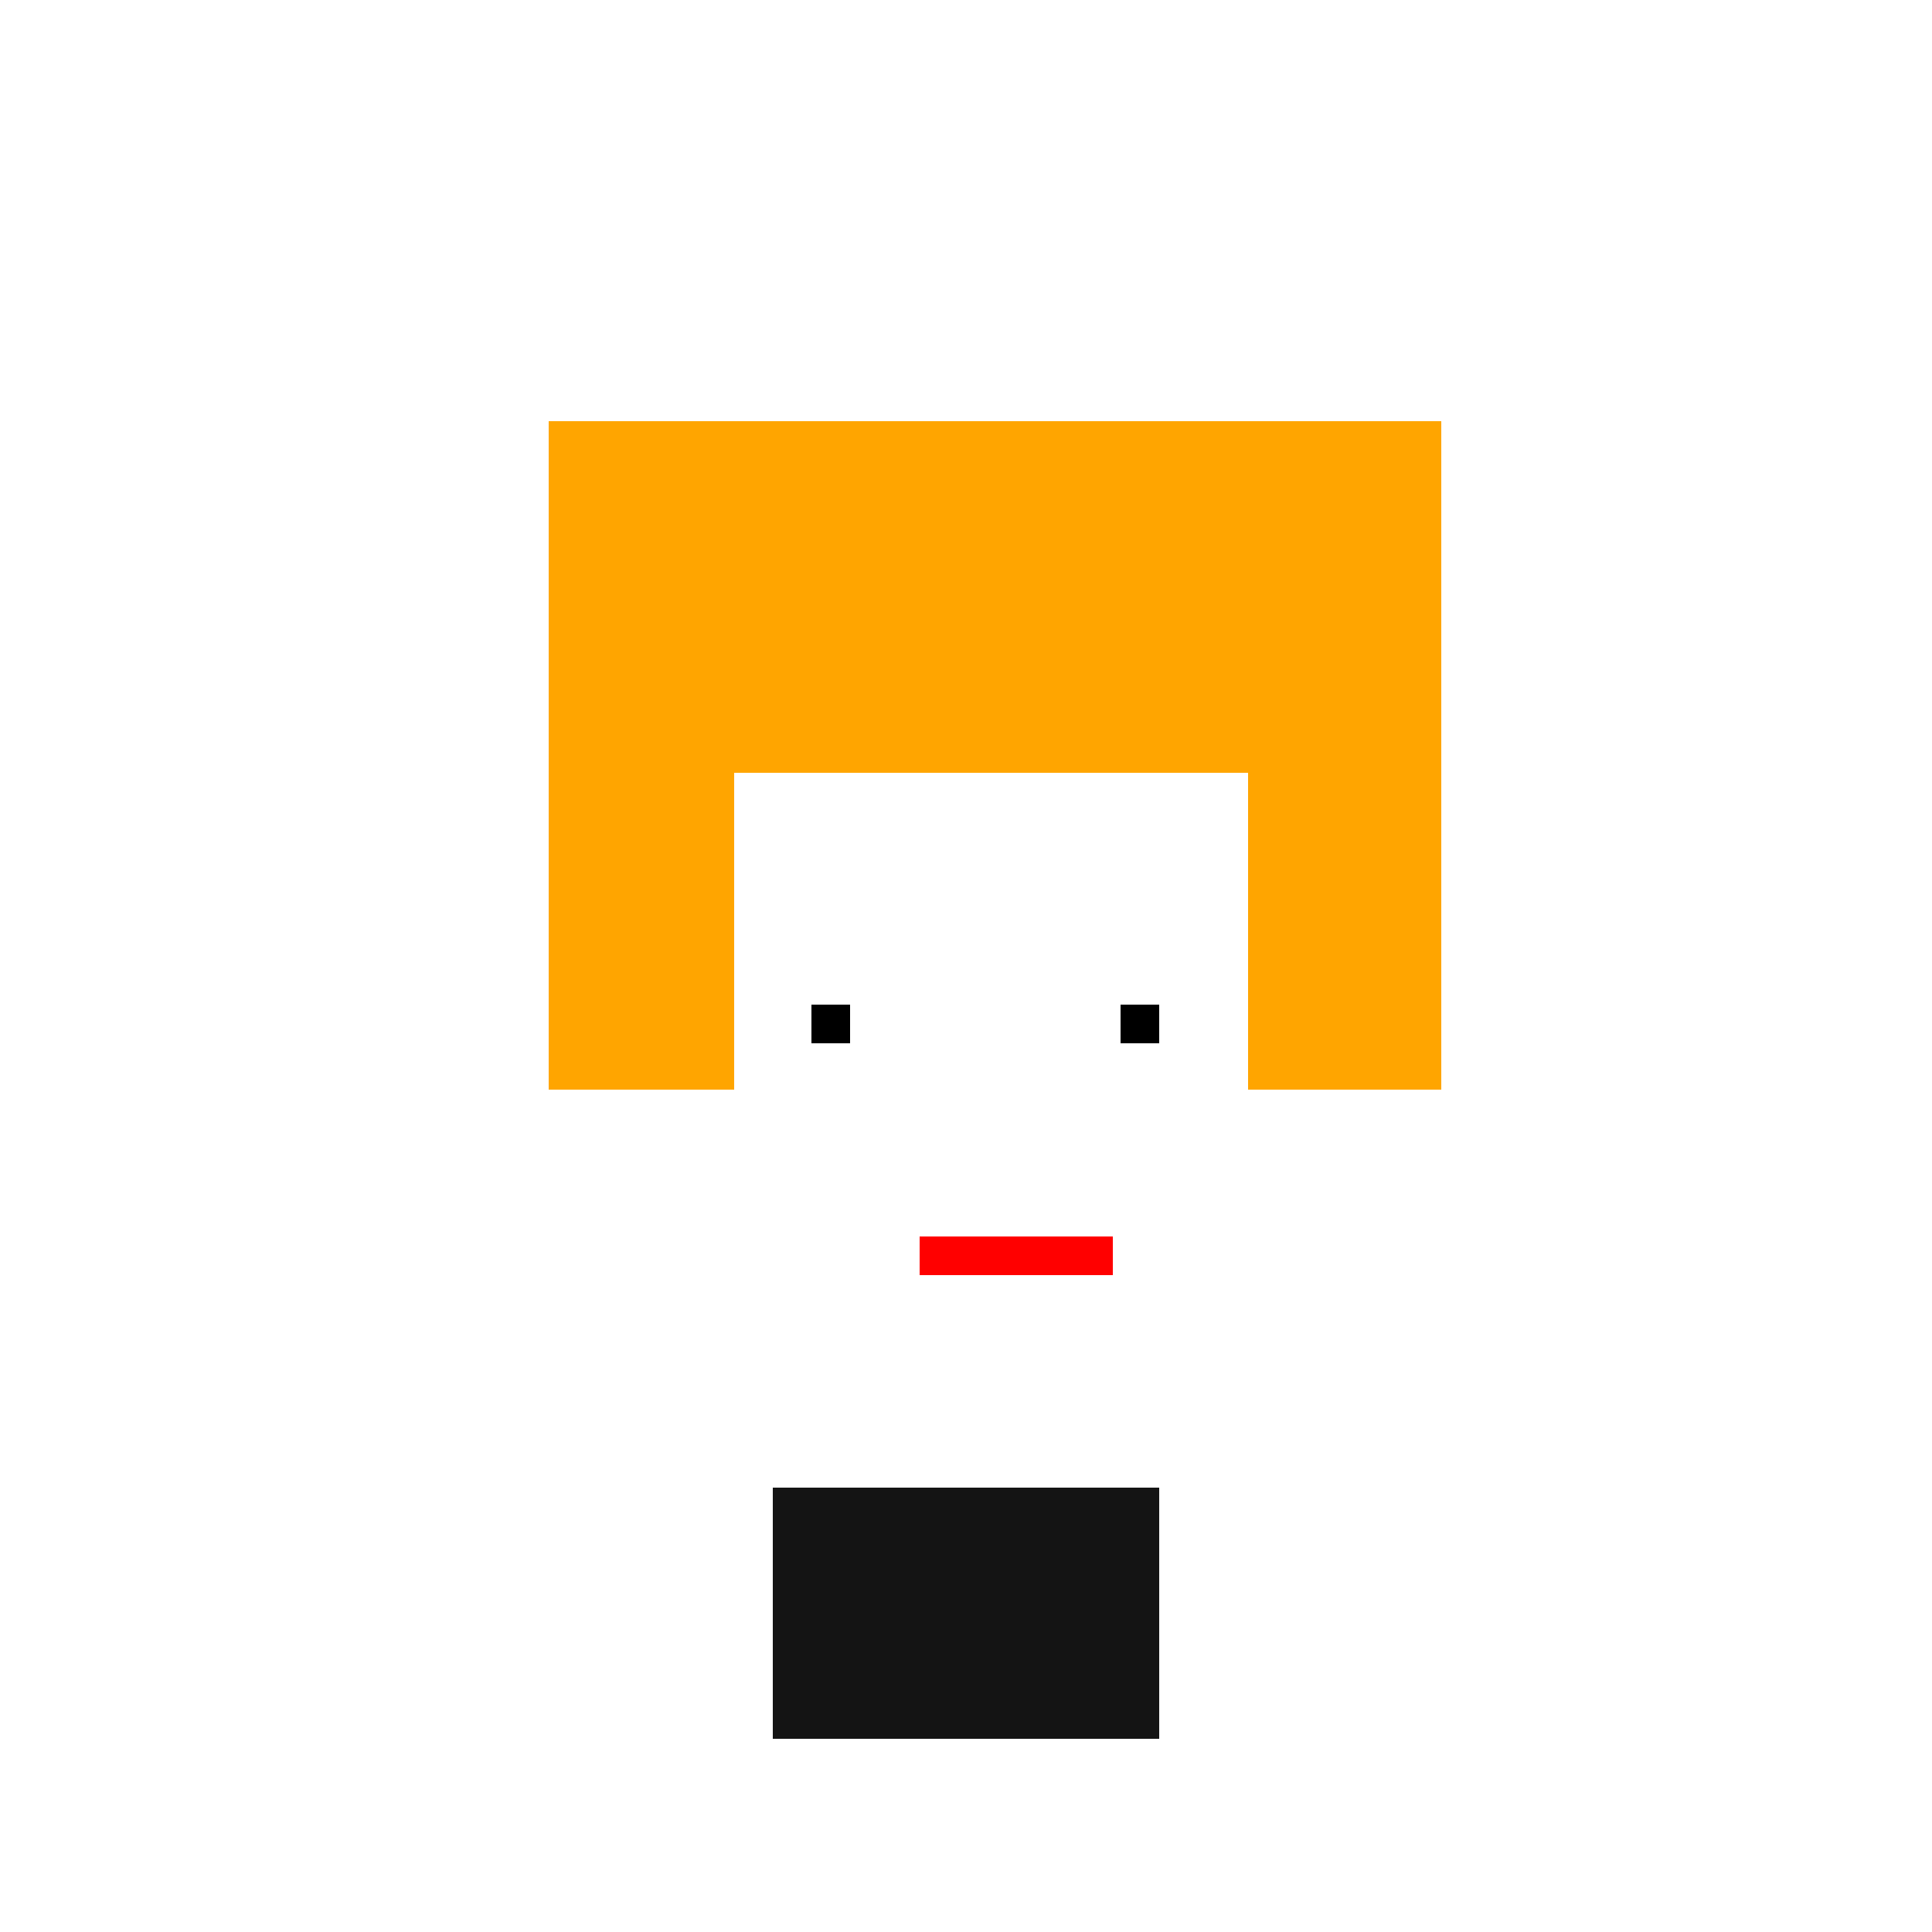 <!--

Generated by DrawGPT.
Free, open source, AI generated images in SVG, PNG, and HTML Canvas format.
https://drawgpt.ai

Created: 2023-09-26T02:59:39.616Z
Link: https://drawgpt.ai/prompt/17465/

-->
<svg xmlns="http://www.w3.org/2000/svg" xmlns:xlink="http://www.w3.org/1999/xlink" width="500" height="500"><defs/><g><rect fill="#FFFFFF" stroke="none" x="0" y="0" width="512" height="512"/><rect fill="#FFA500" stroke="none" x="142" y="109" width="231" height="173"/><rect fill="#FFFFFF" stroke="none" x="190" y="200" width="133" height="135"/><rect fill="#000000" stroke="none" x="210" y="260" width="10" height="10"/><rect fill="#000000" stroke="none" x="290" y="260" width="10" height="10"/><rect fill="#FF0000" stroke="none" x="238" y="320" width="50" height="10"/><rect fill="#141414" stroke="none" x="200" y="385" width="100" height="65"/></g></svg>
